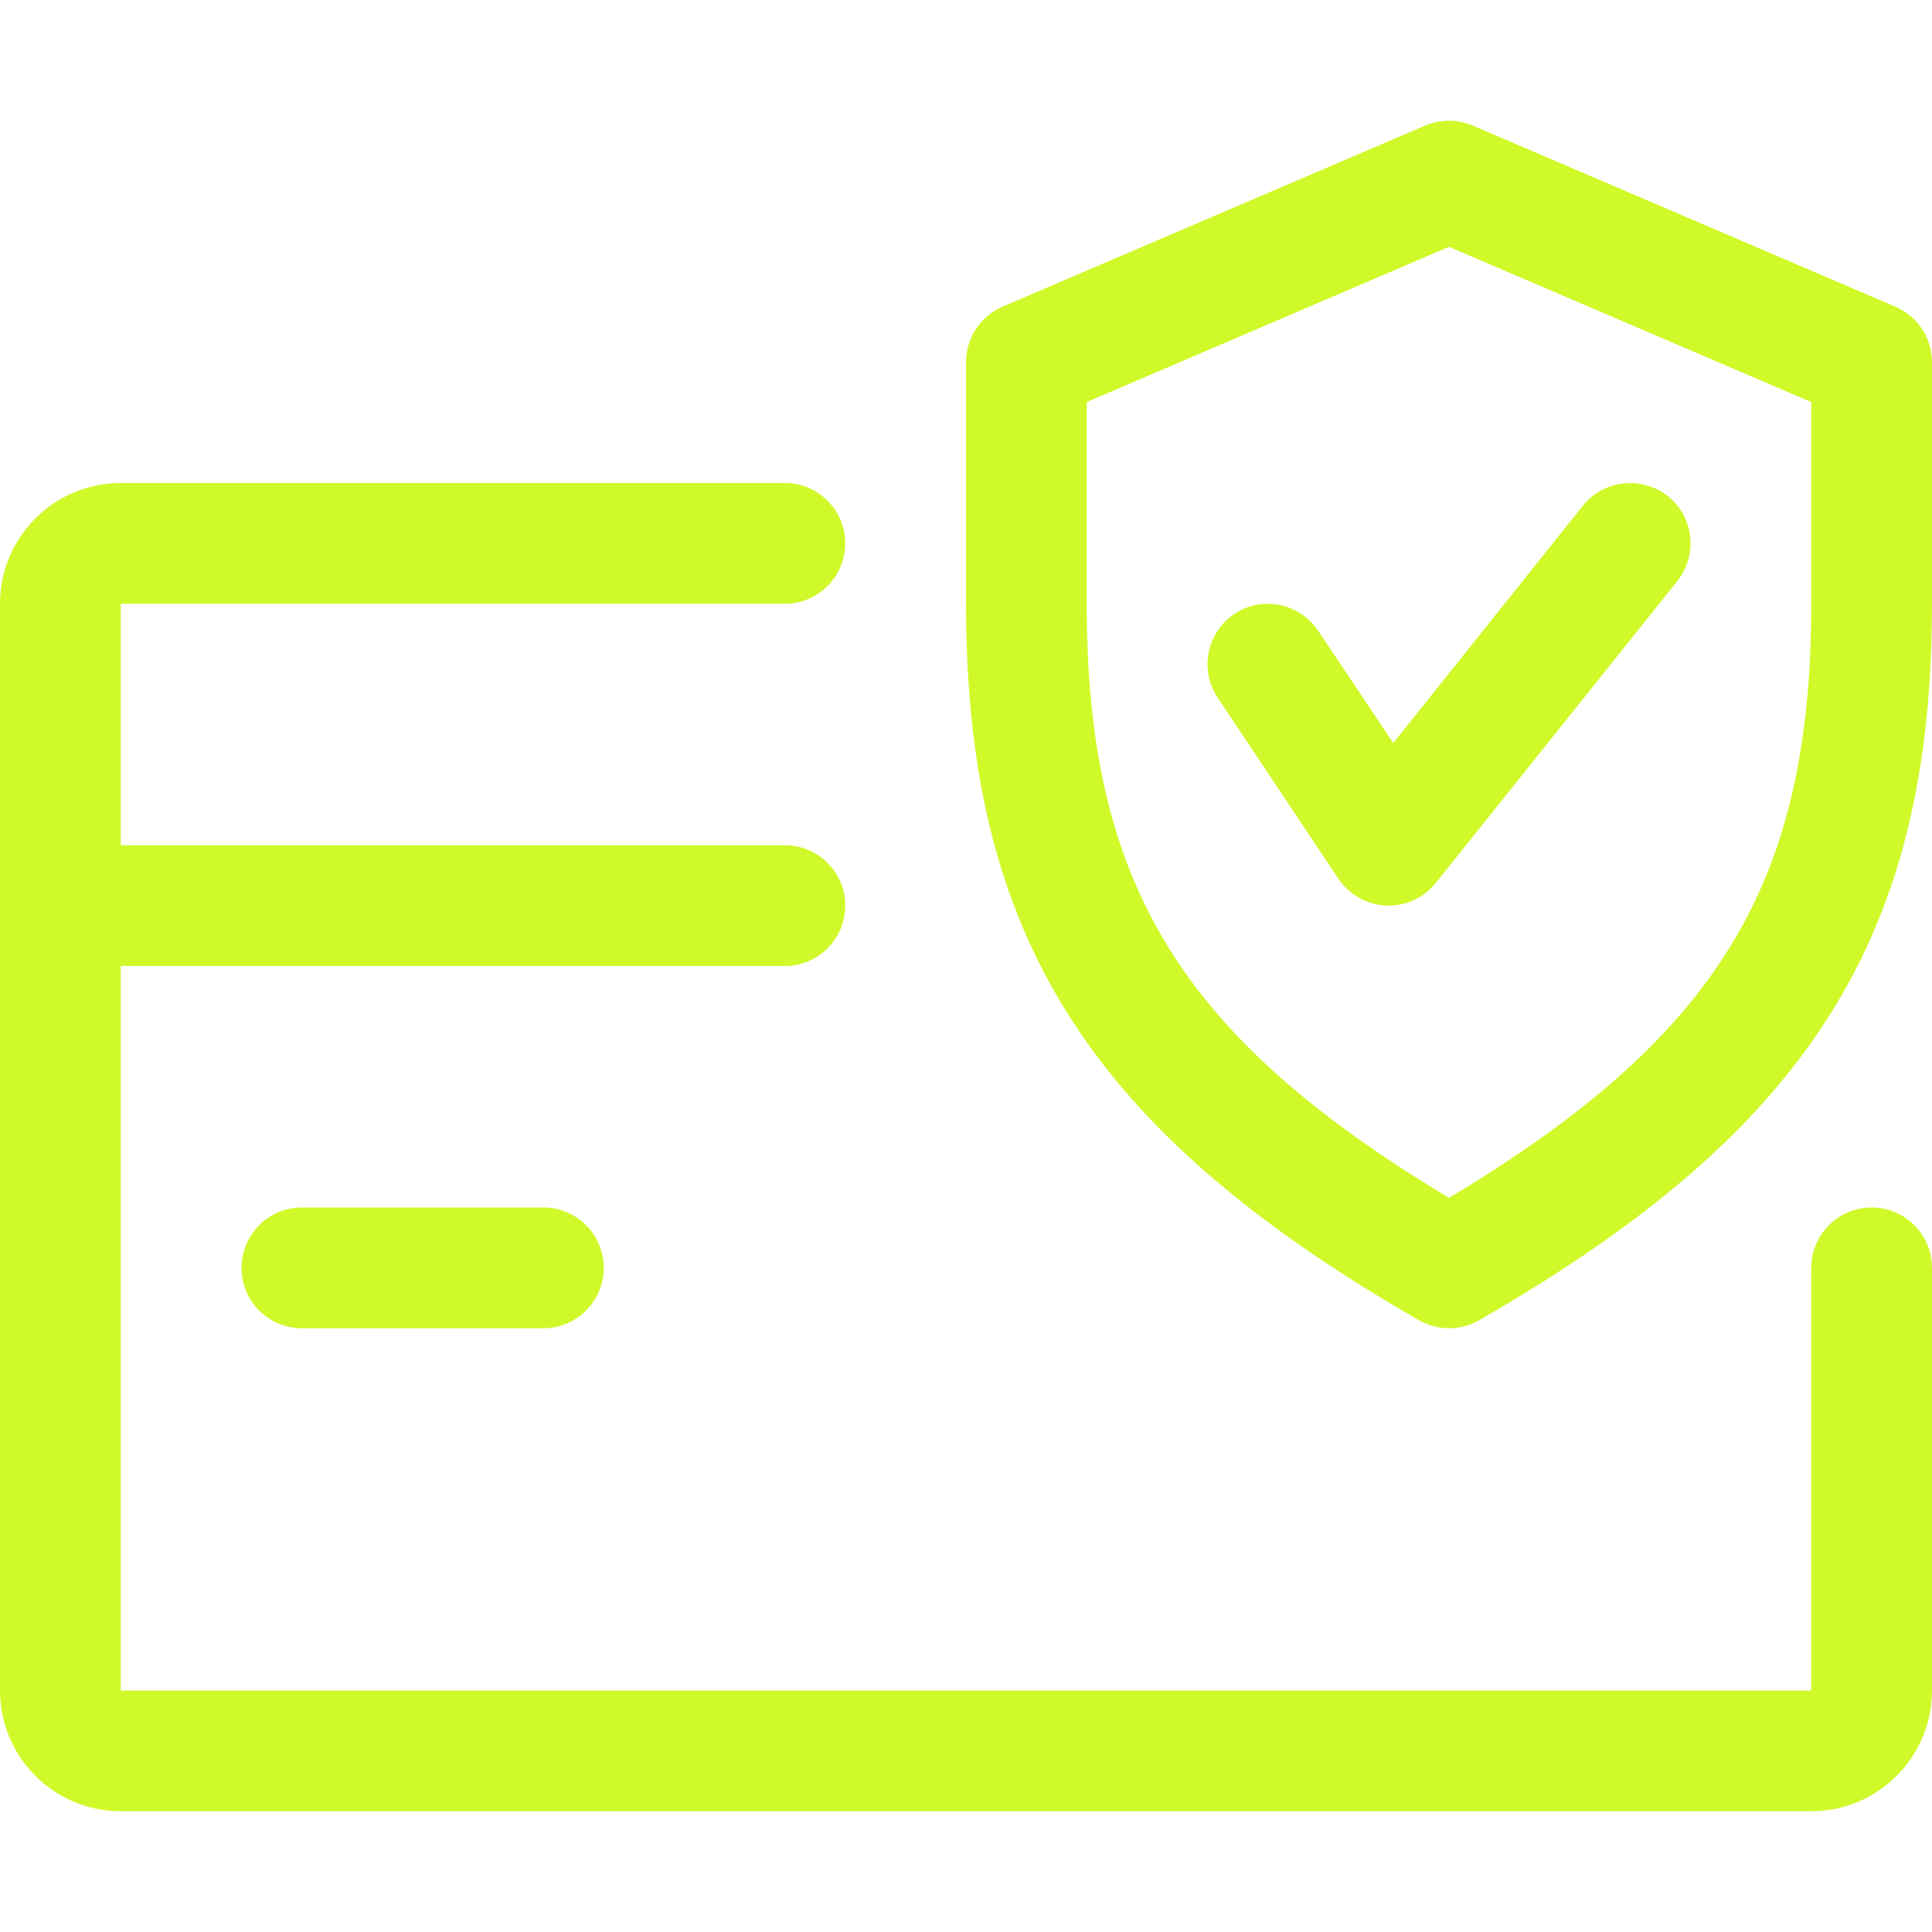 <?xml version="1.0" encoding="UTF-8"?>
<svg xmlns="http://www.w3.org/2000/svg" width="28" height="28" viewBox="0 0 28 28" fill="none">
  <path d="M27.125 17.5C26.642 17.5 26.25 17.892 26.25 18.375V24.5H1.75V14H11.375C11.858 14 12.25 13.608 12.25 13.125C12.25 12.642 11.858 12.25 11.375 12.25H1.75V8.75H11.375C11.858 8.75 12.25 8.358 12.25 7.875C12.25 7.392 11.858 7 11.375 7H1.75C0.784 7 0 7.784 0 8.75V24.5C0 25.466 0.784 26.25 1.75 26.25H26.25C27.216 26.25 28 25.466 28 24.5V18.375C28 17.892 27.608 17.5 27.125 17.5Z" fill="#D0F92A"></path>
  <path d="M7.875 17.5H4.375C3.892 17.5 3.5 17.892 3.5 18.375C3.5 18.858 3.892 19.25 4.375 19.25H7.875C8.358 19.25 8.75 18.858 8.75 18.375C8.75 17.892 8.358 17.5 7.875 17.5ZM27.47 4.445L21.345 1.82C21.235 1.774 21.118 1.75 20.999 1.75C20.88 1.75 20.763 1.774 20.654 1.82L14.528 4.445C14.371 4.513 14.238 4.625 14.144 4.768C14.05 4.911 14 5.079 14 5.25V8.75C14 13.564 15.78 16.378 20.564 19.134C20.699 19.211 20.849 19.25 21 19.25C21.151 19.25 21.301 19.211 21.436 19.134C26.22 16.385 28 13.571 28 8.75V5.25C28 4.9 27.792 4.583 27.47 4.445ZM26.25 8.75C26.25 12.791 24.913 15.015 21 17.36C17.087 15.01 15.75 12.785 15.75 8.75V5.827L21 3.577L26.25 5.827V8.75Z" fill="#D0F92A"></path>
  <path d="M24.173 7.191C23.797 6.893 23.247 6.951 22.942 7.327L20.192 10.768L19.103 9.14C18.832 8.738 18.288 8.631 17.89 8.897C17.489 9.165 17.379 9.709 17.647 10.11L19.397 12.735C19.553 12.967 19.808 13.111 20.088 13.125H20.125C20.389 13.125 20.641 13.006 20.809 12.796L24.309 8.421C24.61 8.043 24.551 7.493 24.173 7.191Z" fill="#D0F92A"></path>
</svg>
